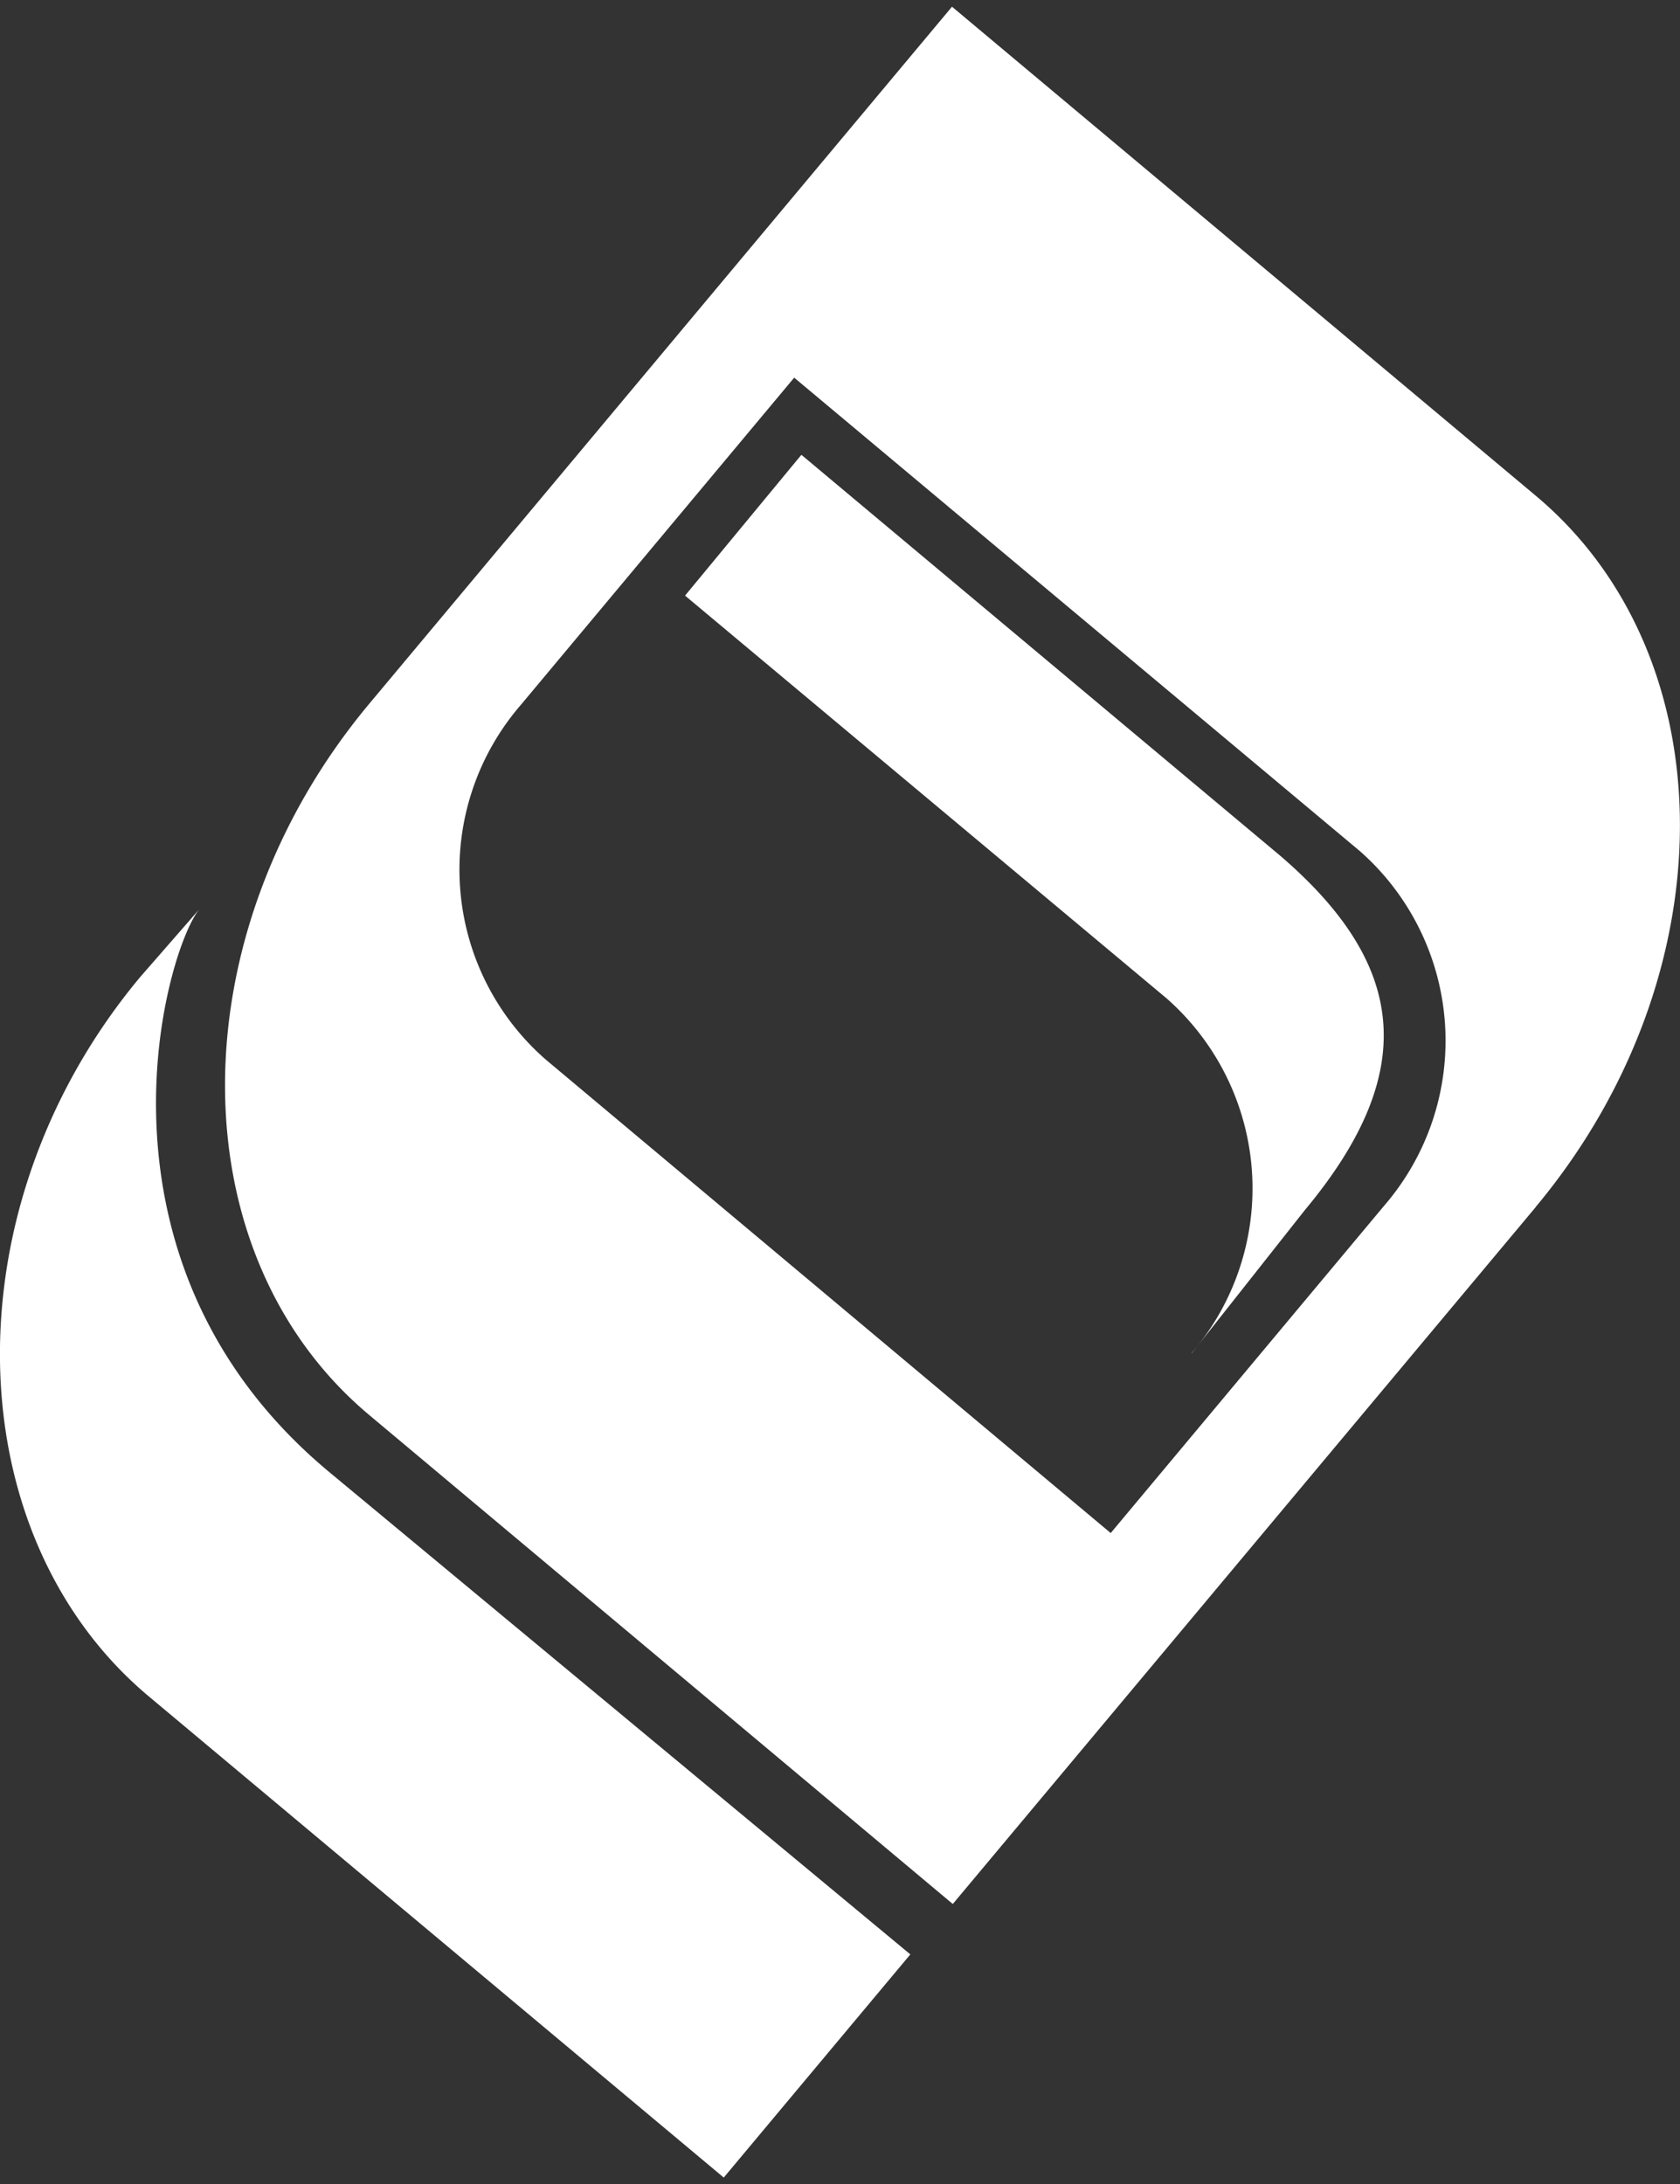 <svg xmlns="http://www.w3.org/2000/svg" width="30" height="39" viewBox="0 0 30 39">
  <rect x="0" y="0" width="30" height="39" fill="#333333" stroke="none"/>
  <defs>
    <style>
      .cls-1 {
        fill: #fff;
        fill-rule: evenodd;
      }
    </style>
  </defs>
  <path id="iso_copy_2_copia" data-name="iso copy 2 copia" class="cls-1" d="M24.716,21.532l-4.882,5.844L9.748,18.923A4.5,4.5,0,0,1,9.3,12.588l4.882-5.844,10.1,8.453a4.51,4.51,0,0,1,.435,6.334h0Zm2.708,0.023L17.014,34,6.593,25.268c-3.433-2.877-3.433-8.587,0-12.7L17,0.12,27.424,8.852c3.433,2.877,3.433,8.587,0,12.7h0Zm-6.141,2.609L23.3,21.61c2.073-2.487,1.805-4.405-.446-6.335L14.317,8.127H14.306l-2.073,2.509,8.6,7.193a4.521,4.521,0,0,1,.446,6.334h0ZM12.924,38.885l-10.276-8.6C-0.785,27.4-.93,21.565,2.5,17.451l1.07-1.227c-0.591.68-2.251,6.278,2.318,10.07L16.256,34.9Z"/>
</svg>
